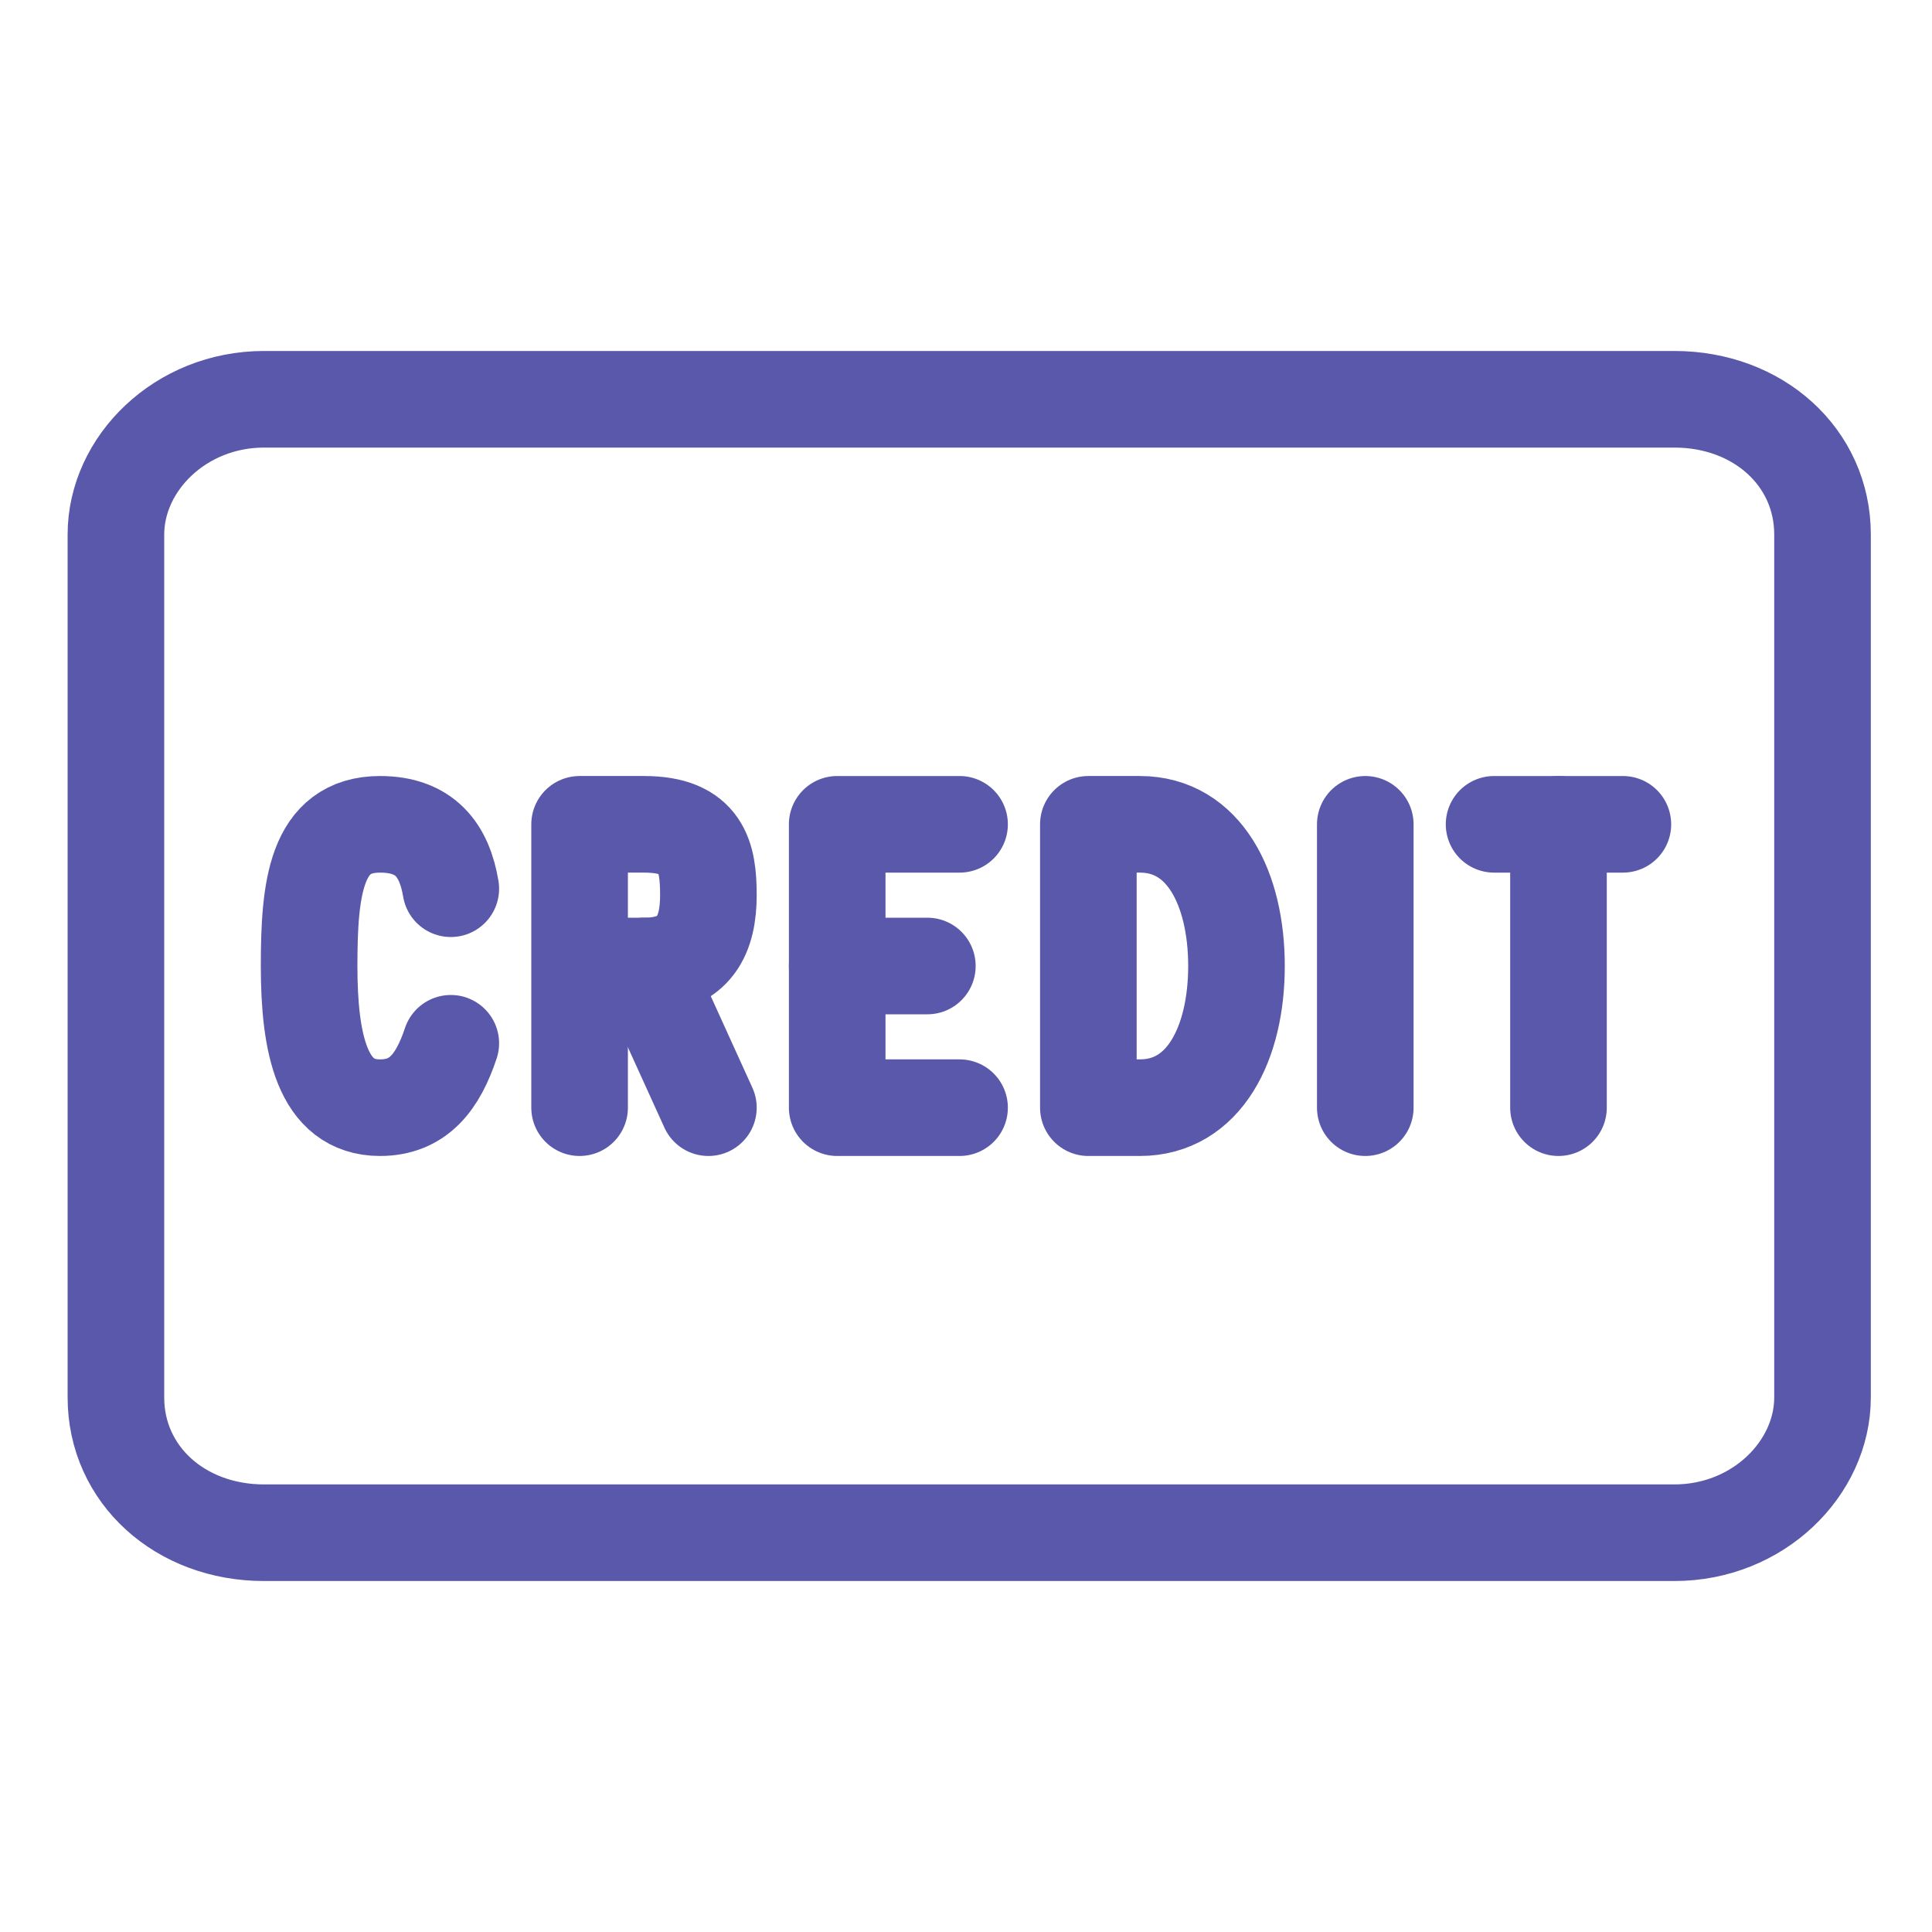 <?xml version="1.0" encoding="utf-8"?>
<!-- Generator: Adobe Illustrator 24.3.0, SVG Export Plug-In . SVG Version: 6.00 Build 0)  -->
<svg version="1.1" id="レイヤー_1" xmlns="http://www.w3.org/2000/svg" xmlns:xlink="http://www.w3.org/1999/xlink" x="0px"
	 y="0px" viewBox="0 0 30 30" style="enable-background:new 0 0 30 30;" xml:space="preserve">
<style type="text/css">
	.st0{fill:none;stroke:#5958AA;stroke-width:1.5;stroke-linecap:round;stroke-linejoin:round;stroke-miterlimit:10;}
</style>
<g>
	<path class="st0" d="M28.3,21.7c0,1.1-1,2.1-2.3,2.1H4.1c-1.3,0-2.3-0.9-2.3-2.1V8.3c0-1.1,1-2.1,2.3-2.1h21.9
		c1.3,0,2.3,0.9,2.3,2.1V21.7z"/>
	<g>
		<path class="st0" d="M7,13.8c-0.1-0.6-0.4-1-1.1-1c-1,0-1.1,1-1.1,2.2c0,1.2,0.2,2.2,1.1,2.2c0.6,0,0.9-0.4,1.1-1"/>
		<path class="st0" d="M16.9,17.2v-4.4h0.8c1,0,1.5,1,1.5,2.2c0,1.2-0.5,2.2-1.5,2.2H16.9z"/>
		<line class="st0" x1="21.2" y1="17.2" x2="21.2" y2="12.8"/>
		<g>
			<polyline class="st0" points="14.9,17.2 13,17.2 13,12.8 14.9,12.8 			"/>
			<line class="st0" x1="13" y1="15" x2="14.4" y2="15"/>
		</g>
		<g>
			<path class="st0" d="M9,17.2v-4.4h1c0.9,0,1,0.5,1,1.1c0,0.6-0.2,1.1-1,1.1H9"/>
			<line class="st0" x1="10" y1="15" x2="11" y2="17.2"/>
		</g>
		<g>
			<line class="st0" x1="24.2" y1="17.2" x2="24.2" y2="12.8"/>
			<line class="st0" x1="23.2" y1="12.8" x2="25.2" y2="12.8"/>
		</g>
	</g>
</g>
</svg>
